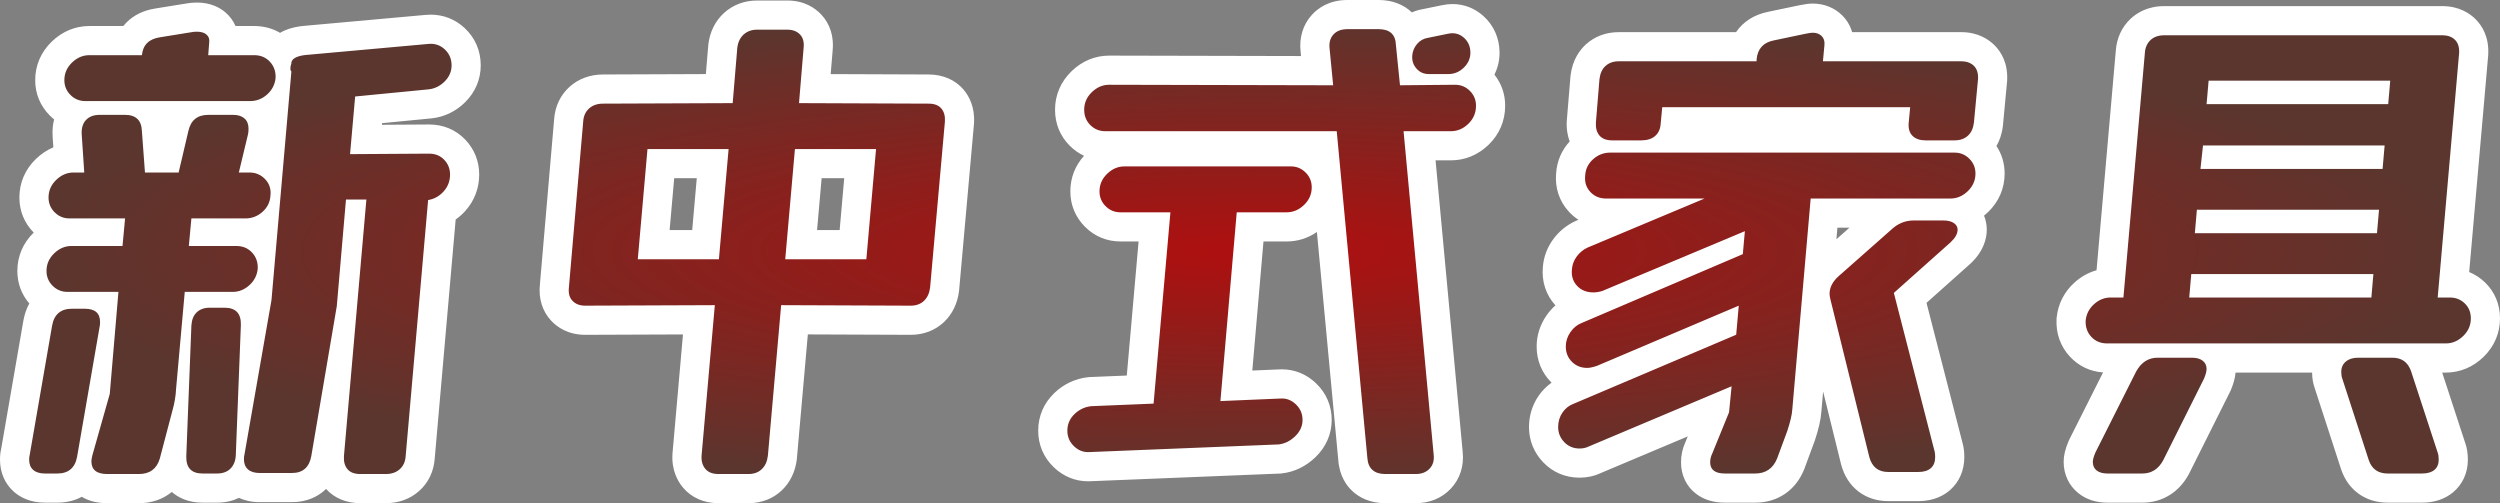 <svg xmlns="http://www.w3.org/2000/svg" xmlns:xlink="http://www.w3.org/1999/xlink" width="343.02" height="69.04" viewBox="0 0 343.02 69.04">
  <rect x="0" y="0" width="343.02" height="69.04" fill="#808080" stroke="none"/>
  <defs>
    <radialGradient id="radial-gradient" cx="0.5" cy="0.5" r="0.5" gradientUnits="objectBoundingBox">
      <stop offset="0" stop-color="#af0f0f"/>
      <stop offset="1" stop-color="#5b362e"/>
    </radialGradient>
  </defs>
  <g id="路径_5" data-name="路径 5" transform="translate(-1.74 55.52)" fill="url(#radial-gradient)">
    <path d="M 196 11.52 L 191.8 11.52 C 190.552 11.52 189.516 11.162 188.721 10.455 C 188.157 9.953 187.464 9.024 187.356 7.44 L 183.329 -35.52 L 153.37 -35.52 C 152.05 -35.52 150.859 -36.013 149.926 -36.946 C 148.993 -37.879 148.5 -39.094 148.5 -40.46 C 148.5 -41.931 149.074 -43.263 150.16 -44.313 C 151.227 -45.345 152.531 -45.89 153.93 -45.89 L 182.456 -45.825 L 182.181 -48.649 C 181.986 -50.365 182.633 -51.487 183.212 -52.127 C 183.787 -52.762 184.845 -53.52 186.62 -53.52 L 190.89 -53.52 C 192.87 -53.52 194.312 -52.621 194.933 -51.089 C 195.586 -51.731 196.403 -52.145 197.32 -52.298 L 199.996 -52.847 C 200.347 -52.923 200.698 -52.962 201.037 -52.962 C 202.1 -52.962 203.092 -52.582 203.905 -51.863 C 204.942 -50.946 205.49 -49.714 205.49 -48.3 C 205.49 -47.065 205.04 -45.935 204.184 -45.015 C 204.412 -44.853 204.629 -44.669 204.834 -44.464 C 205.767 -43.531 206.26 -42.34 206.26 -41.02 C 206.26 -39.503 205.686 -38.147 204.6 -37.097 C 203.533 -36.065 202.229 -35.52 200.83 -35.52 L 196.515 -35.52 L 200.439 6.653 C 200.636 8.393 199.95 9.522 199.338 10.164 C 198.494 11.051 197.339 11.52 196 11.52 Z M 104.44 11.52 L 100.31 11.52 C 98.562 11.52 97.546 10.756 97.001 10.115 C 96.491 9.515 95.904 8.466 96.004 6.875 L 96.006 6.85 L 96.008 6.824 L 97.635 -11.641 L 82.048 -11.58 L 82.044 -11.58 L 82.04 -11.58 C 80.403 -11.58 79.395 -12.281 78.838 -12.87 C 78.261 -13.479 77.616 -14.567 77.81 -16.299 L 79.766 -39.003 C 79.85 -40.255 80.354 -41.332 81.223 -42.118 C 82.076 -42.89 83.203 -43.298 84.482 -43.3 L 84.482 -43.3 L 100.429 -43.363 L 100.907 -49.096 L 100.91 -49.13 L 100.914 -49.164 C 101.065 -50.448 101.576 -51.493 102.433 -52.268 C 103.288 -53.041 104.393 -53.45 105.63 -53.45 L 109.76 -53.45 C 111.397 -53.45 112.405 -52.749 112.962 -52.161 C 113.539 -51.551 114.183 -50.464 113.991 -48.733 L 113.543 -43.361 L 129.158 -43.3 C 130.905 -43.298 131.902 -42.55 132.43 -41.923 C 132.921 -41.34 133.485 -40.312 133.386 -38.725 L 133.384 -38.699 L 133.382 -38.672 L 131.352 -15.922 L 131.35 -15.894 L 131.346 -15.866 C 131.197 -14.6 130.71 -13.567 129.897 -12.795 C 129.061 -12 127.955 -11.58 126.7 -11.58 L 126.696 -11.58 L 126.692 -11.58 L 110.751 -11.643 L 109.092 7.176 L 109.09 7.205 L 109.086 7.234 C 108.937 8.5 108.45 9.533 107.637 10.305 C 106.801 11.1 105.695 11.52 104.44 11.52 Z M 111.664 -21.95 L 118.778 -21.95 L 119.756 -33.07 L 112.642 -33.07 L 111.664 -21.95 Z M 91.434 -21.95 L 98.548 -21.95 L 99.526 -33.07 L 92.412 -33.07 L 91.434 -21.95 Z M 54.67 11.52 L 51.17 11.52 C 49.417 11.52 48.419 10.771 47.89 10.143 C 47.399 9.56 46.835 8.532 46.934 6.945 L 46.935 6.92 L 46.938 6.896 L 47.392 1.699 L 46.422 7.405 L 46.42 7.417 L 46.418 7.428 C 46.195 8.653 45.68 9.624 44.886 10.313 C 44.071 11.021 43.029 11.38 41.79 11.38 L 37.38 11.38 C 36.212 11.38 35.246 11.064 34.505 10.44 C 33.901 10.945 32.938 11.45 31.5 11.45 L 29.54 11.45 C 28.224 11.45 27.17 11.052 26.407 10.266 C 25.923 9.767 25.596 9.151 25.428 8.426 C 24.67 10.399 23.003 11.52 20.79 11.52 L 16.45 11.52 C 15.262 11.52 14.292 11.224 13.567 10.639 C 13.393 10.499 13.208 10.322 13.035 10.103 C 12.935 10.207 12.83 10.306 12.719 10.399 C 11.895 11.096 10.843 11.45 9.59 11.45 L 7.91 11.45 C 6.715 11.45 5.73 11.119 4.983 10.465 C 4.416 9.969 3.74 9.062 3.74 7.56 C 3.74 7.139 3.778 6.792 3.857 6.484 L 6.919 -11.191 L 6.921 -11.2 L 6.922 -11.208 C 7.147 -12.442 7.674 -13.419 8.491 -14.109 C 8.501 -14.118 8.511 -14.126 8.521 -14.135 C 8.172 -14.342 7.846 -14.596 7.546 -14.896 C 6.613 -15.829 6.12 -17.02 6.12 -18.34 C 6.12 -19.811 6.694 -21.143 7.78 -22.193 C 8.536 -22.924 9.411 -23.411 10.354 -23.632 C 9.399 -23.809 8.537 -24.264 7.826 -24.976 C 6.893 -25.909 6.4 -27.1 6.4 -28.42 C 6.4 -29.891 6.974 -31.223 8.06 -32.273 C 8.956 -33.139 10.019 -33.663 11.165 -33.808 L 10.954 -36.967 L 10.954 -36.978 L 10.953 -36.989 C 10.877 -38.353 11.262 -39.315 11.707 -39.96 C 11.075 -40.199 10.498 -40.573 9.996 -41.076 C 9.063 -42.009 8.57 -43.2 8.57 -44.52 C 8.57 -45.991 9.144 -47.323 10.23 -48.373 C 11.297 -49.405 12.601 -49.95 14 -49.95 L 19.73 -49.95 C 20.394 -51.252 21.646 -52.108 23.345 -52.375 L 27.616 -53.064 C 27.943 -53.135 28.322 -53.17 28.77 -53.17 C 29.814 -53.17 30.684 -52.881 31.357 -52.312 C 32.073 -51.706 32.457 -50.878 32.46 -49.95 L 36.61 -49.95 C 38.041 -49.95 39.29 -49.422 40.226 -48.422 C 40.511 -48.821 40.956 -49.229 41.65 -49.526 C 42.27 -49.792 43.044 -49.951 44.017 -50.014 L 60.287 -51.481 C 60.473 -51.5 60.658 -51.509 60.84 -51.509 C 62.072 -51.509 63.205 -51.064 64.114 -50.223 C 65.151 -49.262 65.7 -47.992 65.7 -46.55 C 65.7 -45.184 65.171 -43.932 64.169 -42.931 C 63.213 -41.975 62.07 -41.417 60.771 -41.272 L 60.757 -41.271 L 60.744 -41.269 L 52.316 -40.45 L 51.956 -36.384 L 60.537 -36.44 L 60.543 -36.44 L 60.55 -36.44 L 60.62 -36.44 C 62.003 -36.44 63.216 -35.936 64.129 -34.984 C 65.019 -34.055 65.49 -32.874 65.49 -31.57 C 65.49 -30.201 65.012 -28.941 64.107 -27.928 C 63.594 -27.354 63.009 -26.906 62.358 -26.588 L 59.394 7.223 C 59.309 8.475 58.806 9.552 57.937 10.338 C 57.082 11.111 55.953 11.52 54.67 11.52 Z M 35.842 -13.942 C 36.208 -13.513 36.469 -13.008 36.624 -12.429 L 37.005 -14.61 L 37.01 -14.662 C 36.642 -14.369 36.251 -14.128 35.842 -13.942 Z M 35.669 -23.555 C 36.43 -23.327 37.109 -22.919 37.678 -22.344 L 37.832 -24.108 C 37.161 -23.776 36.431 -23.589 35.669 -23.555 Z M 37.022 -33.745 C 37.591 -33.627 38.126 -33.41 38.615 -33.1 L 39.277 -40.703 C 38.696 -40.278 38.055 -39.978 37.374 -39.809 C 37.643 -39.317 37.84 -38.68 37.84 -37.87 C 37.84 -37.378 37.798 -36.97 37.712 -36.623 L 37.022 -33.745 Z M 23.487 -33.85 L 24.665 -33.85 L 25.63 -37.964 C 25.77 -38.599 25.991 -39.162 26.289 -39.65 L 22.715 -39.65 C 23.008 -39.075 23.178 -38.396 23.207 -37.629 L 23.487 -33.85 Z M 334.04 11.45 L 329.35 11.45 C 327.199 11.45 325.567 10.296 324.87 8.284 L 324.864 8.266 L 324.858 8.248 L 321.234 -2.902 C 321.063 -3.36 320.98 -3.877 320.98 -4.48 C 320.98 -5.19 321.141 -5.837 321.453 -6.4 L 306.169 -6.4 C 306.386 -5.945 306.5 -5.437 306.5 -4.9 C 306.5 -4.293 306.34 -3.626 305.996 -2.801 L 305.97 -2.737 L 305.939 -2.676 L 300.339 8.524 L 300.325 8.551 L 300.311 8.578 C 299.314 10.43 297.669 11.45 295.68 11.45 L 290.92 11.45 C 289.804 11.45 288.878 11.161 288.166 10.592 C 287.343 9.934 286.89 8.956 286.89 7.84 C 286.89 7.273 287.045 6.647 287.394 5.811 L 287.421 5.745 L 287.453 5.681 L 293.053 -5.449 L 293.072 -5.486 L 293.092 -5.521 C 293.268 -5.839 293.461 -6.132 293.669 -6.4 L 290.85 -6.4 C 289.407 -6.4 288.148 -6.937 287.21 -7.953 C 286.287 -8.954 285.838 -10.234 285.913 -11.655 L 285.915 -11.707 L 285.921 -11.759 C 286.065 -13.13 286.691 -14.347 287.73 -15.279 C 288.745 -16.189 289.963 -16.679 291.258 -16.699 L 294.036 -48.383 C 294.119 -49.617 294.598 -50.682 295.422 -51.465 C 296.006 -52.019 297.047 -52.68 298.69 -52.68 L 336.84 -52.68 C 338.45 -52.68 339.45 -52.019 340.004 -51.464 C 340.581 -50.887 341.248 -49.837 341.147 -48.113 L 341.145 -48.084 L 341.142 -48.055 L 338.391 -16.676 C 339.496 -16.571 340.495 -16.114 341.304 -15.339 C 342.256 -14.426 342.76 -13.213 342.76 -11.83 C 342.76 -10.359 342.186 -9.027 341.1 -7.977 C 340.033 -6.945 338.729 -6.4 337.33 -6.4 L 333.89 -6.4 C 334.124 -6.038 334.318 -5.631 334.467 -5.182 L 334.469 -5.177 L 334.471 -5.172 L 338.095 5.911 C 338.267 6.371 338.35 6.912 338.35 7.56 C 338.35 9.092 337.63 10.007 337.026 10.504 C 336.264 11.132 335.259 11.45 334.04 11.45 Z M 242.55 11.45 L 238.42 11.45 C 237.3 11.45 236.381 11.184 235.689 10.658 C 234.851 10.023 234.39 9.047 234.39 7.91 C 234.39 7.208 234.542 6.533 234.843 5.904 L 236.989 0.637 L 220.557 7.562 C 219.923 7.866 219.221 8.02 218.47 8.02 C 217.088 8.02 215.863 7.505 214.927 6.53 C 214.013 5.578 213.53 4.385 213.53 3.08 C 213.53 1.928 213.847 0.879 214.471 -0.04 C 215.097 -0.96 215.937 -1.62 216.967 -2.001 L 219.415 -3.041 C 218.092 -3.066 216.915 -3.557 216.006 -4.466 C 215.073 -5.399 214.58 -6.614 214.58 -7.98 C 214.58 -9.091 214.912 -10.134 215.566 -11.078 C 216.208 -12.007 217.025 -12.671 217.995 -13.052 L 219.122 -13.534 C 218.157 -13.751 217.317 -14.231 216.65 -14.953 C 215.706 -15.976 215.284 -17.28 215.428 -18.726 C 215.507 -19.748 215.859 -20.689 216.477 -21.524 C 217.074 -22.332 217.839 -22.955 218.752 -23.376 L 218.784 -23.391 L 218.817 -23.405 L 225.676 -26.28 L 222.11 -26.28 C 220.667 -26.28 219.408 -26.817 218.47 -27.833 C 217.53 -28.852 217.108 -30.149 217.246 -31.587 C 217.332 -32.979 217.934 -34.213 218.99 -35.159 C 219.199 -35.347 219.418 -35.516 219.645 -35.667 C 219.16 -36.256 218.616 -37.275 218.714 -38.835 L 218.715 -38.855 L 218.717 -38.874 L 219.207 -44.824 L 219.21 -44.859 L 219.214 -44.894 C 219.365 -46.18 219.866 -47.214 220.702 -47.967 C 221.533 -48.715 222.625 -49.11 223.86 -49.11 L 241.133 -49.11 C 241.732 -50.592 242.989 -51.595 244.741 -51.94 L 249.07 -52.847 L 249.079 -52.849 L 249.088 -52.851 C 249.715 -52.977 250.125 -53.03 250.46 -53.03 C 251.781 -53.03 252.624 -52.464 253.099 -51.989 C 253.82 -51.269 254.162 -50.267 254.062 -49.169 L 254.062 -49.166 L 254.061 -49.163 L 254.056 -49.11 L 270.83 -49.11 C 272.44 -49.11 273.44 -48.449 273.994 -47.894 C 274.571 -47.317 275.238 -46.267 275.137 -44.543 L 275.134 -44.508 L 275.131 -44.473 L 274.571 -38.523 L 274.569 -38.499 L 274.566 -38.476 C 274.416 -37.195 273.918 -36.164 273.087 -35.412 C 273.182 -35.33 273.274 -35.244 273.364 -35.154 C 274.297 -34.221 274.79 -33.03 274.79 -31.71 C 274.79 -30.239 274.216 -28.907 273.13 -27.857 C 272.491 -27.239 271.768 -26.796 270.989 -26.54 C 271.861 -25.932 272.34 -25.036 272.34 -24.01 C 272.34 -22.874 271.795 -21.792 270.721 -20.794 L 270.706 -20.781 L 270.691 -20.767 L 263.83 -14.648 L 269.127 5.942 L 269.129 5.948 L 269.13 5.955 C 269.218 6.304 269.26 6.714 269.26 7.21 C 269.26 8.766 268.568 9.703 267.988 10.215 C 267.217 10.895 266.195 11.24 264.95 11.24 L 260.82 11.24 C 258.562 11.24 256.915 9.965 256.302 7.742 L 256.295 7.716 L 256.288 7.689 L 250.969 -13.868 C 250.959 -13.906 250.95 -13.944 250.941 -13.981 L 249.654 0.783 C 249.593 1.707 249.332 2.849 248.857 4.272 L 248.847 4.304 L 248.835 4.335 L 247.436 8.115 L 247.422 8.15 L 247.408 8.185 C 246.537 10.29 244.811 11.45 242.55 11.45 Z M 252.013 -26.28 L 251.222 -17.205 C 251.514 -17.831 251.978 -18.492 252.701 -19.135 L 252.704 -19.137 L 252.706 -19.139 L 259.892 -25.488 C 260.214 -25.79 260.551 -26.054 260.903 -26.28 L 252.013 -26.28 Z M 231.109 -36.58 L 261.97 -36.58 C 261.725 -37.127 261.569 -37.823 261.624 -38.695 L 261.626 -38.726 L 261.629 -38.757 L 261.634 -38.81 L 231.631 -38.81 L 231.594 -38.41 C 231.543 -37.668 231.356 -37.065 231.109 -36.58 Z M 151.025 8.515 C 149.79 8.515 148.645 8.042 147.714 7.147 C 146.717 6.188 146.19 4.951 146.19 3.57 C 146.19 2.144 146.74 0.859 147.782 -0.145 C 148.76 -1.089 149.934 -1.638 151.271 -1.779 L 151.334 -1.786 L 151.398 -1.788 L 158.182 -2.066 L 160.146 -24.39 L 155.47 -24.39 C 154.15 -24.39 152.959 -24.883 152.026 -25.816 C 151.093 -26.749 150.6 -27.94 150.6 -29.26 C 150.6 -30.731 151.174 -32.063 152.26 -33.113 C 153.327 -34.145 154.631 -34.69 156.03 -34.69 L 178.85 -34.69 C 180.17 -34.69 181.361 -34.197 182.294 -33.264 C 183.227 -32.331 183.72 -31.14 183.72 -29.82 C 183.72 -28.349 183.146 -27.017 182.06 -25.967 C 180.993 -24.935 179.689 -24.39 178.29 -24.39 L 173.264 -24.39 L 171.379 -2.585 L 177.353 -2.838 C 177.444 -2.843 177.535 -2.845 177.625 -2.845 C 178.86 -2.845 180.005 -2.372 180.936 -1.477 C 181.933 -0.518 182.46 0.719 182.46 2.1 C 182.46 3.48 181.898 4.752 180.834 5.779 C 179.835 6.743 178.677 7.305 177.391 7.448 L 177.321 7.456 L 177.251 7.458 L 151.297 8.508 C 151.206 8.513 151.115 8.515 151.025 8.515 Z" stroke="none"/>
    <path d="M 186.62 -51.52 C 185.78 -51.52 185.138 -51.275 184.695 -50.785 C 184.252 -50.295 184.077 -49.653 184.17 -48.86 L 184.66 -43.82 L 153.93 -43.89 C 153.043 -43.89 152.25 -43.552 151.55 -42.875 C 150.85 -42.198 150.5 -41.393 150.5 -40.46 C 150.5 -39.62 150.78 -38.92 151.34 -38.36 C 151.9 -37.8 152.577 -37.52 153.37 -37.52 L 185.15 -37.52 L 189.35 7.28 C 189.397 8.027 189.63 8.587 190.05 8.96 C 190.47 9.333 191.053 9.52 191.8 9.52 L 196 9.52 C 196.793 9.52 197.423 9.275 197.89 8.785 C 198.357 8.295 198.543 7.653 198.45 6.86 L 194.32 -37.52 L 200.83 -37.52 C 201.717 -37.52 202.51 -37.858 203.21 -38.535 C 203.91 -39.212 204.26 -40.04 204.26 -41.02 C 204.26 -41.813 203.98 -42.49 203.42 -43.05 C 202.86 -43.61 202.183 -43.89 201.39 -43.89 L 193.83 -43.82 L 193.27 -49.35 C 193.223 -50.797 192.43 -51.52 190.89 -51.52 L 186.62 -51.52 M 105.63 -51.45 C 104.883 -51.45 104.265 -51.228 103.775 -50.785 C 103.285 -50.342 102.993 -49.723 102.9 -48.93 L 102.27 -41.37 L 84.49 -41.3 C 83.697 -41.3 83.055 -41.078 82.565 -40.635 C 82.075 -40.192 81.807 -39.597 81.76 -38.85 L 79.8 -16.1 C 79.707 -15.307 79.87 -14.688 80.29 -14.245 C 80.71 -13.802 81.293 -13.58 82.04 -13.58 L 99.82 -13.65 L 98 7 C 97.953 7.747 98.128 8.353 98.525 8.82 C 98.922 9.287 99.517 9.52 100.31 9.52 L 104.44 9.52 C 105.187 9.52 105.793 9.298 106.26 8.855 C 106.727 8.412 107.007 7.793 107.1 7 L 108.92 -13.65 L 126.7 -13.58 C 127.447 -13.58 128.053 -13.802 128.52 -14.245 C 128.987 -14.688 129.267 -15.307 129.36 -16.1 L 131.39 -38.85 C 131.437 -39.597 131.273 -40.192 130.9 -40.635 C 130.527 -41.078 129.943 -41.3 129.15 -41.3 L 111.37 -41.37 L 112 -48.93 C 112.093 -49.723 111.93 -50.342 111.51 -50.785 C 111.09 -51.228 110.507 -51.45 109.76 -51.45 L 105.63 -51.45 M 100.38 -19.95 L 89.25 -19.95 L 90.58 -35.07 L 101.71 -35.07 L 100.38 -19.95 M 120.61 -19.95 L 109.48 -19.95 L 110.81 -35.07 L 121.94 -35.07 L 120.61 -19.95 M 28.77 -51.17 C 28.443 -51.17 28.187 -51.147 28 -51.1 L 23.66 -50.4 C 22.167 -50.167 21.35 -49.35 21.21 -47.95 L 14 -47.95 C 13.113 -47.95 12.32 -47.612 11.62 -46.935 C 10.92 -46.258 10.57 -45.453 10.57 -44.52 C 10.57 -43.727 10.85 -43.05 11.41 -42.49 C 11.97 -41.93 12.647 -41.65 13.44 -41.65 L 36.05 -41.65 C 36.937 -41.65 37.718 -41.953 38.395 -42.56 C 39.072 -43.167 39.457 -43.913 39.55 -44.8 C 39.597 -45.687 39.34 -46.433 38.78 -47.04 C 38.22 -47.647 37.497 -47.95 36.61 -47.95 L 30.31 -47.95 L 30.45 -49.77 C 30.497 -50.19 30.368 -50.528 30.065 -50.785 C 29.762 -51.042 29.33 -51.17 28.77 -51.17 M 250.46 -51.03 C 250.273 -51.03 249.947 -50.983 249.48 -50.89 L 245.14 -49.98 C 243.693 -49.7 242.9 -48.837 242.76 -47.39 L 242.76 -47.11 L 223.86 -47.11 C 223.113 -47.11 222.507 -46.9 222.04 -46.48 C 221.573 -46.06 221.293 -45.453 221.2 -44.66 L 220.71 -38.71 C 220.663 -37.963 220.827 -37.368 221.2 -36.925 C 221.573 -36.482 222.157 -36.26 222.95 -36.26 L 226.94 -36.26 C 227.733 -36.26 228.363 -36.458 228.83 -36.855 C 229.297 -37.252 229.553 -37.823 229.6 -38.57 L 229.81 -40.81 L 263.83 -40.81 L 263.62 -38.57 C 263.573 -37.823 263.76 -37.252 264.18 -36.855 C 264.6 -36.458 265.183 -36.26 265.93 -36.26 L 269.92 -36.26 C 270.667 -36.26 271.273 -36.47 271.74 -36.89 C 272.207 -37.31 272.487 -37.917 272.58 -38.71 L 273.14 -44.66 C 273.187 -45.453 273 -46.06 272.58 -46.48 C 272.16 -46.9 271.577 -47.11 270.83 -47.11 L 251.86 -47.11 L 252.07 -49.35 C 252.117 -49.863 251.988 -50.272 251.685 -50.575 C 251.382 -50.878 250.973 -51.03 250.46 -51.03 M 201.037 -50.962 C 200.836 -50.962 200.627 -50.938 200.41 -50.89 L 197.68 -50.33 C 197.073 -50.237 196.572 -49.957 196.175 -49.49 C 195.778 -49.023 195.557 -48.487 195.51 -47.88 C 195.463 -47.18 195.662 -46.585 196.105 -46.095 C 196.548 -45.605 197.097 -45.36 197.75 -45.36 L 200.48 -45.36 C 201.273 -45.36 201.973 -45.652 202.58 -46.235 C 203.187 -46.818 203.49 -47.507 203.49 -48.3 C 203.49 -49.14 203.187 -49.828 202.58 -50.365 C 202.13 -50.763 201.616 -50.962 201.037 -50.962 M 298.69 -50.68 C 297.897 -50.68 297.267 -50.458 296.8 -50.015 C 296.333 -49.572 296.077 -48.977 296.03 -48.23 L 293.09 -14.7 L 291.34 -14.7 C 290.5 -14.7 289.742 -14.397 289.065 -13.79 C 288.388 -13.183 288.003 -12.437 287.91 -11.55 C 287.863 -10.663 288.12 -9.917 288.68 -9.31 C 289.24 -8.703 289.963 -8.4 290.85 -8.4 L 337.33 -8.4 C 338.217 -8.4 339.01 -8.738 339.71 -9.415 C 340.41 -10.092 340.76 -10.897 340.76 -11.83 C 340.76 -12.67 340.48 -13.358 339.92 -13.895 C 339.36 -14.432 338.683 -14.7 337.89 -14.7 L 336.21 -14.7 L 339.15 -48.23 C 339.197 -49.023 339.01 -49.63 338.59 -50.05 C 338.17 -50.47 337.587 -50.68 336.84 -50.68 L 298.69 -50.68 M 329.42 -41.23 L 304.5 -41.23 L 304.78 -44.45 L 329.7 -44.45 L 329.42 -41.23 M 328.65 -32.34 L 303.66 -32.34 L 304.01 -35.56 L 328.93 -35.56 L 328.65 -32.34 M 327.88 -23.52 L 302.89 -23.52 L 303.17 -26.74 L 328.16 -26.74 L 327.88 -23.52 M 327.11 -14.7 L 302.12 -14.7 L 302.4 -17.92 L 327.39 -17.92 L 327.11 -14.7 M 60.84 -49.509 C 60.722 -49.509 60.602 -49.503 60.48 -49.49 L 44.17 -48.02 C 42.677 -47.927 41.86 -47.577 41.72 -46.97 L 41.72 -46.83 C 41.627 -46.55 41.58 -46.293 41.58 -46.06 C 41.58 -45.92 41.627 -45.803 41.72 -45.71 L 38.99 -14.35 L 35.28 6.86 C 35.233 7 35.21 7.21 35.21 7.49 C 35.21 8.097 35.397 8.563 35.77 8.89 C 36.143 9.217 36.68 9.38 37.38 9.38 L 41.79 9.38 C 43.283 9.38 44.17 8.61 44.45 7.07 L 47.95 -13.51 L 49.21 -28.14 L 52.01 -28.14 L 48.93 7.07 C 48.883 7.817 49.047 8.412 49.42 8.855 C 49.793 9.298 50.377 9.52 51.17 9.52 L 54.67 9.52 C 55.463 9.52 56.105 9.298 56.595 8.855 C 57.085 8.412 57.353 7.817 57.4 7.07 L 60.48 -28.07 C 61.32 -28.21 62.032 -28.607 62.615 -29.26 C 63.198 -29.913 63.49 -30.683 63.49 -31.57 C 63.49 -32.363 63.222 -33.04 62.685 -33.6 C 62.148 -34.16 61.46 -34.44 60.62 -34.44 L 60.55 -34.44 L 49.77 -34.37 L 50.47 -42.28 L 60.55 -43.26 C 61.39 -43.353 62.125 -43.715 62.755 -44.345 C 63.385 -44.975 63.7 -45.71 63.7 -46.55 C 63.7 -47.437 63.385 -48.172 62.755 -48.755 C 62.212 -49.258 61.573 -49.509 60.84 -49.509 M 15.4 -39.76 C 14.607 -39.76 13.988 -39.527 13.545 -39.06 C 13.102 -38.593 12.903 -37.94 12.95 -37.1 L 13.3 -31.85 L 11.83 -31.85 C 10.943 -31.85 10.15 -31.512 9.45 -30.835 C 8.75 -30.158 8.4 -29.353 8.4 -28.42 C 8.4 -27.627 8.68 -26.95 9.24 -26.39 C 9.8 -25.83 10.477 -25.55 11.27 -25.55 L 18.9 -25.55 L 18.55 -21.77 L 11.55 -21.77 C 10.663 -21.77 9.87 -21.432 9.17 -20.755 C 8.47 -20.078 8.12 -19.273 8.12 -18.34 C 8.12 -17.547 8.4 -16.87 8.96 -16.31 C 9.52 -15.75 10.197 -15.47 10.99 -15.47 L 17.99 -15.47 L 16.8 -1.47 L 14.42 6.93 C 14.327 7.303 14.28 7.583 14.28 7.77 C 14.28 8.937 15.003 9.52 16.45 9.52 L 20.79 9.52 C 22.283 9.52 23.24 8.82 23.66 7.42 L 25.41 0.77 C 25.69 -0.21 25.853 -1.19 25.9 -2.17 L 27.09 -15.47 L 33.67 -15.47 C 34.51 -15.47 35.268 -15.773 35.945 -16.38 C 36.622 -16.987 37.007 -17.733 37.1 -18.62 C 37.147 -19.507 36.89 -20.253 36.33 -20.86 C 35.77 -21.467 35.047 -21.77 34.16 -21.77 L 27.65 -21.77 L 28 -25.55 L 35.42 -25.55 C 36.307 -25.55 37.088 -25.853 37.765 -26.46 C 38.442 -27.067 38.803 -27.813 38.85 -28.7 C 38.943 -29.587 38.698 -30.333 38.115 -30.94 C 37.532 -31.547 36.82 -31.85 35.98 -31.85 L 34.51 -31.85 L 35.77 -37.1 C 35.817 -37.287 35.84 -37.543 35.84 -37.87 C 35.84 -38.477 35.653 -38.943 35.28 -39.27 C 34.907 -39.597 34.393 -39.76 33.74 -39.76 L 30.31 -39.76 C 28.817 -39.76 27.907 -39.013 27.58 -37.52 L 26.25 -31.85 L 21.63 -31.85 L 21.21 -37.52 C 21.163 -39.013 20.393 -39.76 18.9 -39.76 L 15.4 -39.76 M 222.67 -34.58 C 221.783 -34.58 221.002 -34.277 220.325 -33.67 C 219.648 -33.063 219.287 -32.317 219.24 -31.43 C 219.147 -30.543 219.38 -29.797 219.94 -29.19 C 220.5 -28.583 221.223 -28.28 222.11 -28.28 L 235.62 -28.28 L 219.59 -21.56 C 218.983 -21.28 218.482 -20.872 218.085 -20.335 C 217.688 -19.798 217.467 -19.203 217.42 -18.55 C 217.327 -17.663 217.56 -16.917 218.12 -16.31 C 218.68 -15.703 219.427 -15.4 220.36 -15.4 C 220.78 -15.4 221.2 -15.47 221.62 -15.61 L 241.15 -23.8 L 240.87 -20.65 L 218.75 -11.2 C 218.143 -10.967 217.63 -10.547 217.21 -9.94 C 216.79 -9.333 216.58 -8.68 216.58 -7.98 C 216.58 -7.14 216.86 -6.44 217.42 -5.88 C 217.98 -5.32 218.68 -5.04 219.52 -5.04 C 219.847 -5.04 220.29 -5.133 220.85 -5.32 L 240.31 -13.58 L 239.96 -9.59 L 217.7 -0.14 C 217.047 0.093 216.522 0.502 216.125 1.085 C 215.728 1.668 215.53 2.333 215.53 3.08 C 215.53 3.873 215.81 4.562 216.37 5.145 C 216.93 5.728 217.63 6.02 218.47 6.02 C 218.937 6.02 219.357 5.927 219.73 5.74 L 239.33 -2.52 L 238.98 1.05 L 236.67 6.72 C 236.483 7.093 236.39 7.49 236.39 7.91 C 236.39 8.937 237.067 9.45 238.42 9.45 L 242.55 9.45 C 243.997 9.45 245 8.773 245.56 7.42 L 246.96 3.64 C 247.38 2.38 247.613 1.377 247.66 0.63 L 250.18 -28.28 L 269.36 -28.28 C 270.247 -28.28 271.04 -28.618 271.74 -29.295 C 272.44 -29.972 272.79 -30.777 272.79 -31.71 C 272.79 -32.503 272.51 -33.18 271.95 -33.74 C 271.39 -34.3 270.713 -34.58 269.92 -34.58 L 222.67 -34.58 M 156.03 -32.69 C 155.143 -32.69 154.35 -32.352 153.65 -31.675 C 152.95 -30.998 152.6 -30.193 152.6 -29.26 C 152.6 -28.467 152.88 -27.79 153.44 -27.23 C 154 -26.67 154.677 -26.39 155.47 -26.39 L 162.33 -26.39 L 160.02 -0.14 L 151.48 0.21 C 150.593 0.303 149.823 0.665 149.17 1.295 C 148.517 1.925 148.19 2.683 148.19 3.57 C 148.19 4.41 148.493 5.122 149.1 5.705 C 149.707 6.288 150.407 6.557 151.2 6.51 L 177.17 5.46 C 178.01 5.367 178.768 4.993 179.445 4.34 C 180.122 3.687 180.46 2.94 180.46 2.1 C 180.46 1.26 180.157 0.548 179.55 -0.035 C 178.943 -0.618 178.243 -0.887 177.45 -0.84 L 169.19 -0.49 L 171.43 -26.39 L 178.29 -26.39 C 179.177 -26.39 179.97 -26.728 180.67 -27.405 C 181.37 -28.082 181.72 -28.887 181.72 -29.82 C 181.72 -30.613 181.44 -31.29 180.88 -31.85 C 180.32 -32.41 179.643 -32.69 178.85 -32.69 L 156.03 -32.69 M 264.32 -25.27 C 263.153 -25.27 262.127 -24.85 261.24 -24.01 L 254.03 -17.64 C 253.19 -16.893 252.77 -16.077 252.77 -15.19 C 252.77 -15.003 252.817 -14.723 252.91 -14.35 L 258.23 7.21 C 258.603 8.563 259.467 9.24 260.82 9.24 L 264.95 9.24 C 265.697 9.24 266.268 9.065 266.665 8.715 C 267.062 8.365 267.26 7.863 267.26 7.21 C 267.26 6.883 267.237 6.627 267.19 6.44 L 261.59 -15.33 L 269.36 -22.26 C 270.013 -22.867 270.34 -23.45 270.34 -24.01 C 270.34 -24.383 270.165 -24.687 269.815 -24.92 C 269.465 -25.153 268.987 -25.27 268.38 -25.27 L 264.32 -25.27 M 30.52 -13.3 C 29.773 -13.3 29.178 -13.09 28.735 -12.67 C 28.292 -12.25 28.047 -11.643 28 -10.85 L 27.3 7.07 C 27.253 8.657 28 9.45 29.54 9.45 L 31.5 9.45 C 32.293 9.45 32.912 9.228 33.355 8.785 C 33.798 8.342 34.043 7.747 34.09 7 L 34.79 -10.92 C 34.837 -12.507 34.09 -13.3 32.55 -13.3 L 30.52 -13.3 M 11.62 -13.16 C 10.08 -13.16 9.17 -12.39 8.89 -10.85 L 5.81 6.93 C 5.763 7.07 5.74 7.28 5.74 7.56 C 5.74 8.167 5.927 8.633 6.3 8.96 C 6.673 9.287 7.21 9.45 7.91 9.45 L 9.59 9.45 C 11.13 9.45 12.04 8.68 12.32 7.14 L 15.4 -10.64 C 15.447 -10.827 15.47 -11.06 15.47 -11.34 C 15.47 -12.553 14.77 -13.16 13.37 -13.16 L 11.62 -13.16 M 297.78 -6.44 C 296.52 -6.44 295.54 -5.81 294.84 -4.55 L 289.24 6.58 C 289.007 7.14 288.89 7.56 288.89 7.84 C 288.89 8.353 289.065 8.75 289.415 9.03 C 289.765 9.31 290.267 9.45 290.92 9.45 L 295.68 9.45 C 296.94 9.45 297.897 8.843 298.55 7.63 L 304.15 -3.57 C 304.383 -4.13 304.5 -4.573 304.5 -4.9 C 304.5 -5.367 304.325 -5.74 303.975 -6.02 C 303.625 -6.3 303.123 -6.44 302.47 -6.44 L 297.78 -6.44 M 325.29 -6.44 C 324.59 -6.44 324.03 -6.265 323.61 -5.915 C 323.19 -5.565 322.98 -5.087 322.98 -4.48 C 322.98 -4.107 323.027 -3.803 323.12 -3.57 L 326.76 7.63 C 327.18 8.843 328.043 9.45 329.35 9.45 L 334.04 9.45 C 334.787 9.45 335.358 9.287 335.755 8.96 C 336.152 8.633 336.35 8.167 336.35 7.56 C 336.35 7.14 336.303 6.813 336.21 6.58 L 332.57 -4.55 C 332.15 -5.81 331.287 -6.44 329.98 -6.44 L 325.29 -6.44 M 186.62 -55.52 L 190.89 -55.52 C 192.759 -55.52 194.338 -54.9 195.458 -53.82 C 195.93 -54.025 196.43 -54.174 196.952 -54.264 L 199.579 -54.803 C 200.067 -54.909 200.557 -54.962 201.037 -54.962 C 202.596 -54.962 204.046 -54.409 205.23 -53.361 C 206.688 -52.072 207.49 -50.275 207.49 -48.3 C 207.49 -47.222 207.25 -46.204 206.786 -45.278 C 207.753 -44.067 208.26 -42.61 208.26 -41.02 C 208.26 -38.948 207.475 -37.095 205.99 -35.659 C 204.542 -34.26 202.758 -33.52 200.83 -33.52 L 198.71 -33.52 L 202.429 6.45 C 202.643 8.399 202.061 10.205 200.787 11.544 C 199.555 12.837 197.9 13.52 196 13.52 L 191.8 13.52 C 189.617 13.52 188.199 12.666 187.393 11.95 C 186.552 11.203 185.523 9.844 185.363 7.601 L 182.429 -23.689 C 181.196 -22.835 179.786 -22.39 178.29 -22.39 L 175.099 -22.39 L 173.567 -4.679 L 177.254 -4.835 C 177.378 -4.842 177.502 -4.845 177.625 -4.845 C 179.387 -4.845 181.011 -4.179 182.322 -2.918 C 183.721 -1.574 184.46 0.162 184.46 2.1 C 184.46 4.035 183.687 5.805 182.223 7.218 C 180.917 8.479 179.323 9.245 177.612 9.436 L 177.472 9.451 L 151.391 10.506 C 151.269 10.512 151.146 10.515 151.025 10.515 C 149.263 10.515 147.639 9.849 146.328 8.588 C 144.929 7.244 144.19 5.508 144.19 3.57 C 144.19 1.588 144.952 -0.194 146.393 -1.584 C 147.682 -2.827 149.296 -3.582 151.061 -3.768 L 151.188 -3.781 L 156.344 -3.993 L 157.963 -22.39 L 155.47 -22.39 C 153.608 -22.39 151.928 -23.086 150.612 -24.402 C 149.296 -25.718 148.6 -27.398 148.6 -29.26 C 148.6 -31.1 149.247 -32.778 150.478 -34.145 C 149.761 -34.479 149.1 -34.943 148.512 -35.532 C 147.196 -36.848 146.5 -38.552 146.5 -40.46 C 146.5 -42.486 147.285 -44.315 148.77 -45.751 C 150.217 -47.15 152.002 -47.89 153.93 -47.89 L 153.939 -47.89 L 180.251 -47.83 L 180.192 -48.441 C 179.979 -50.354 180.524 -52.137 181.729 -53.469 C 182.576 -54.404 184.111 -55.52 186.62 -55.52 Z M 105.63 -55.45 L 109.76 -55.45 C 112.108 -55.45 113.587 -54.409 114.414 -53.536 C 115.633 -52.249 116.189 -50.478 115.982 -48.543 L 115.716 -45.353 L 129.155 -45.3 C 131.12 -45.299 132.827 -44.557 133.96 -43.212 C 134.686 -42.349 135.523 -40.848 135.382 -38.6 L 135.374 -38.495 L 133.333 -15.633 C 133.13 -13.914 132.419 -12.432 131.275 -11.345 C 130.059 -10.19 128.477 -9.58 126.7 -9.58 L 126.684 -9.58 L 112.582 -9.636 L 111.073 7.468 C 110.87 9.186 110.159 10.668 109.015 11.755 C 107.799 12.91 106.217 13.52 104.44 13.52 L 100.31 13.52 C 98.35 13.52 96.633 12.771 95.477 11.41 C 94.729 10.53 93.867 9.007 94.008 6.75 L 94.015 6.649 L 95.45 -9.633 L 82.04 -9.58 C 79.692 -9.58 78.213 -10.621 77.386 -11.494 C 76.165 -12.783 75.61 -14.556 75.819 -16.494 L 77.771 -39.153 C 77.895 -40.926 78.624 -42.463 79.881 -43.601 C 81.109 -44.712 82.7 -45.299 84.485 -45.3 L 98.588 -45.356 L 98.927 -49.397 C 99.134 -51.152 99.882 -52.657 101.091 -53.751 C 102.32 -54.863 103.889 -55.45 105.63 -55.45 Z M 97.343 -31.07 L 94.244 -31.07 L 93.617 -23.95 L 96.716 -23.95 L 97.343 -31.07 Z M 117.573 -31.07 L 114.474 -31.07 L 113.847 -23.95 L 116.946 -23.95 L 117.573 -31.07 Z M 28.77 -55.17 C 30.675 -55.17 31.931 -54.446 32.649 -53.839 C 33.272 -53.311 33.746 -52.667 34.052 -51.95 L 36.61 -51.95 C 37.918 -51.95 39.121 -51.63 40.167 -51.013 C 40.379 -51.139 40.61 -51.256 40.862 -51.364 C 41.688 -51.718 42.67 -51.929 43.861 -52.008 L 60.098 -53.472 C 60.346 -53.497 60.595 -53.509 60.84 -53.509 C 62.585 -53.509 64.187 -52.88 65.473 -51.69 C 66.93 -50.341 67.7 -48.563 67.7 -46.55 C 67.7 -44.642 66.968 -42.901 65.583 -41.517 C 64.316 -40.249 62.728 -39.477 60.992 -39.284 L 60.937 -39.279 L 54.162 -38.62 L 54.142 -38.398 L 60.62 -38.44 C 62.561 -38.44 64.274 -37.723 65.573 -36.368 C 66.827 -35.059 67.49 -33.4 67.49 -31.57 C 67.49 -29.702 66.836 -27.982 65.599 -26.596 C 65.193 -26.141 64.745 -25.742 64.261 -25.402 L 61.388 7.378 C 61.264 9.149 60.535 10.684 59.279 11.821 C 58.05 12.933 56.457 13.52 54.67 13.52 L 51.17 13.52 C 49.268 13.52 47.609 12.827 46.476 11.565 C 46.387 11.653 46.295 11.739 46.198 11.823 C 45.38 12.533 43.951 13.38 41.79 13.38 L 37.38 13.38 C 36.205 13.38 35.261 13.13 34.523 12.793 C 33.732 13.175 32.735 13.45 31.5 13.45 L 29.54 13.45 C 27.501 13.45 26.147 12.709 25.309 11.978 C 24.114 12.974 22.564 13.52 20.79 13.52 L 16.45 13.52 C 15.106 13.52 13.936 13.227 12.96 12.647 C 11.99 13.169 10.851 13.45 9.59 13.45 L 7.91 13.45 C 5.8 13.45 4.437 12.645 3.666 11.97 C 2.424 10.883 1.74 9.317 1.74 7.56 C 1.74 7.001 1.791 6.518 1.9 6.069 L 4.954 -11.566 C 5.11 -12.422 5.384 -13.197 5.762 -13.88 C 4.686 -15.129 4.12 -16.66 4.12 -18.34 C 4.12 -20.355 4.896 -22.176 6.366 -23.608 C 5.08 -24.917 4.4 -26.579 4.4 -28.42 C 4.4 -30.446 5.185 -32.275 6.67 -33.711 C 7.391 -34.408 8.196 -34.942 9.061 -35.302 L 8.956 -36.878 C 8.909 -37.736 8.996 -38.486 9.166 -39.137 C 8.964 -39.299 8.769 -39.474 8.582 -39.662 C 7.266 -40.978 6.57 -42.658 6.57 -44.52 C 6.57 -46.546 7.355 -48.375 8.84 -49.811 C 10.288 -51.21 12.072 -51.95 14 -51.95 L 18.658 -51.95 C 18.796 -52.121 18.943 -52.285 19.099 -52.441 C 20.115 -53.457 21.438 -54.099 23.031 -54.35 L 27.249 -55.031 C 27.702 -55.124 28.202 -55.17 28.77 -55.17 Z M 250.46 -55.03 C 252.025 -55.03 253.465 -54.452 254.513 -53.403 C 255.161 -52.756 255.618 -51.974 255.865 -51.11 L 270.83 -51.11 C 273.125 -51.11 274.587 -50.13 275.408 -49.308 C 276.275 -48.442 277.278 -46.891 277.133 -44.425 L 277.122 -44.285 L 276.553 -38.242 C 276.419 -37.108 276.081 -36.198 275.671 -35.481 C 276.407 -34.374 276.79 -33.092 276.79 -31.71 C 276.79 -29.684 276.005 -27.855 274.52 -26.419 C 274.34 -26.245 274.155 -26.081 273.965 -25.928 C 274.211 -25.331 274.34 -24.684 274.34 -24.01 C 274.34 -22.831 273.948 -21.062 272.082 -19.329 L 272.022 -19.275 L 266.071 -13.967 L 271.07 5.47 C 271.198 5.98 271.26 6.549 271.26 7.21 C 271.26 9.006 270.568 10.606 269.311 11.714 C 268.523 12.41 267.126 13.24 264.95 13.24 L 260.82 13.24 C 259.253 13.24 257.825 12.77 256.69 11.881 C 255.572 11.004 254.793 9.791 254.374 8.274 L 254.346 8.168 L 251.887 -1.799 L 251.649 0.936 C 251.573 2.028 251.281 3.327 250.755 4.905 L 250.711 5.029 L 249.285 8.88 L 249.256 8.949 C 248.672 10.362 247.786 11.475 246.624 12.259 C 245.452 13.049 244.081 13.45 242.55 13.45 L 238.42 13.45 C 236.854 13.45 235.528 13.047 234.48 12.252 C 233.132 11.229 232.39 9.687 232.39 7.91 C 232.39 6.928 232.599 5.983 233.011 5.099 L 233.314 4.356 L 221.376 9.387 C 220.482 9.807 219.506 10.02 218.47 10.02 C 216.53 10.02 214.806 9.292 213.484 7.915 C 212.206 6.583 211.53 4.911 211.53 3.08 C 211.53 1.542 211.975 0.074 212.817 -1.164 C 213.314 -1.895 213.927 -2.518 214.63 -3.014 C 214.617 -3.026 214.604 -3.039 214.592 -3.052 C 213.276 -4.368 212.58 -6.072 212.58 -7.98 C 212.58 -9.484 213.044 -10.949 213.921 -12.217 C 214.289 -12.749 214.702 -13.218 215.158 -13.622 C 213.855 -15.048 213.244 -16.919 213.435 -18.901 C 213.547 -20.295 214.029 -21.577 214.868 -22.713 C 215.667 -23.794 216.692 -24.628 217.914 -25.192 L 218.044 -25.249 L 218.316 -25.363 C 217.841 -25.671 217.401 -26.043 217.001 -26.477 C 215.69 -27.897 215.071 -29.764 215.252 -31.745 C 215.362 -33.404 216.001 -34.898 217.112 -36.112 C 216.825 -36.88 216.647 -37.825 216.718 -38.96 L 216.723 -39.038 L 217.227 -45.127 C 217.489 -47.348 218.534 -48.706 219.364 -49.453 C 220.569 -50.537 222.123 -51.11 223.86 -51.11 L 239.939 -51.11 C 240.91 -52.537 242.428 -53.521 244.346 -53.901 L 248.696 -54.812 C 249.458 -54.965 249.986 -55.03 250.46 -55.03 Z M 255.504 -24.28 L 253.847 -24.28 L 253.708 -22.693 L 255.504 -24.28 Z M 298.69 -54.68 L 336.84 -54.68 C 339.135 -54.68 340.596 -53.7 341.418 -52.879 C 342.285 -52.012 343.288 -50.461 343.143 -47.995 L 343.135 -47.881 L 340.532 -18.193 C 341.32 -17.87 342.046 -17.398 342.688 -16.783 C 344.043 -15.484 344.76 -13.771 344.76 -11.83 C 344.76 -9.804 343.975 -7.975 342.49 -6.539 C 341.043 -5.14 339.258 -4.4 337.33 -4.4 L 336.828 -4.4 L 339.986 5.256 C 340.231 5.932 340.35 6.688 340.35 7.56 C 340.35 9.364 339.621 10.958 338.298 12.048 C 337.168 12.978 335.735 13.45 334.04 13.45 L 329.35 13.45 C 326.339 13.45 323.958 11.763 322.98 8.938 L 322.956 8.866 L 319.344 -2.247 C 319.107 -2.898 318.988 -3.605 318.98 -4.4 L 308.478 -4.4 C 308.413 -3.672 308.207 -2.906 307.842 -2.032 L 307.789 -1.904 L 307.728 -1.781 L 302.072 9.526 C 301.418 10.742 300.547 11.699 299.485 12.373 C 298.358 13.088 297.078 13.45 295.68 13.45 L 290.92 13.45 C 289.339 13.45 287.992 13.014 286.916 12.153 C 285.61 11.108 284.89 9.576 284.89 7.84 C 284.89 6.996 285.093 6.133 285.548 5.042 L 285.603 4.91 L 290.297 -4.419 C 288.511 -4.546 286.945 -5.293 285.741 -6.597 C 284.443 -8.003 283.812 -9.788 283.916 -11.76 L 283.921 -11.865 L 283.932 -11.969 C 284.129 -13.841 284.981 -15.5 286.395 -16.768 C 287.292 -17.572 288.31 -18.135 289.402 -18.438 L 292.042 -48.539 C 292.163 -50.273 292.855 -51.785 294.045 -52.915 C 294.893 -53.72 296.386 -54.68 298.69 -54.68 Z" stroke="none" fill="#fff"/>
  </g>
</svg>
